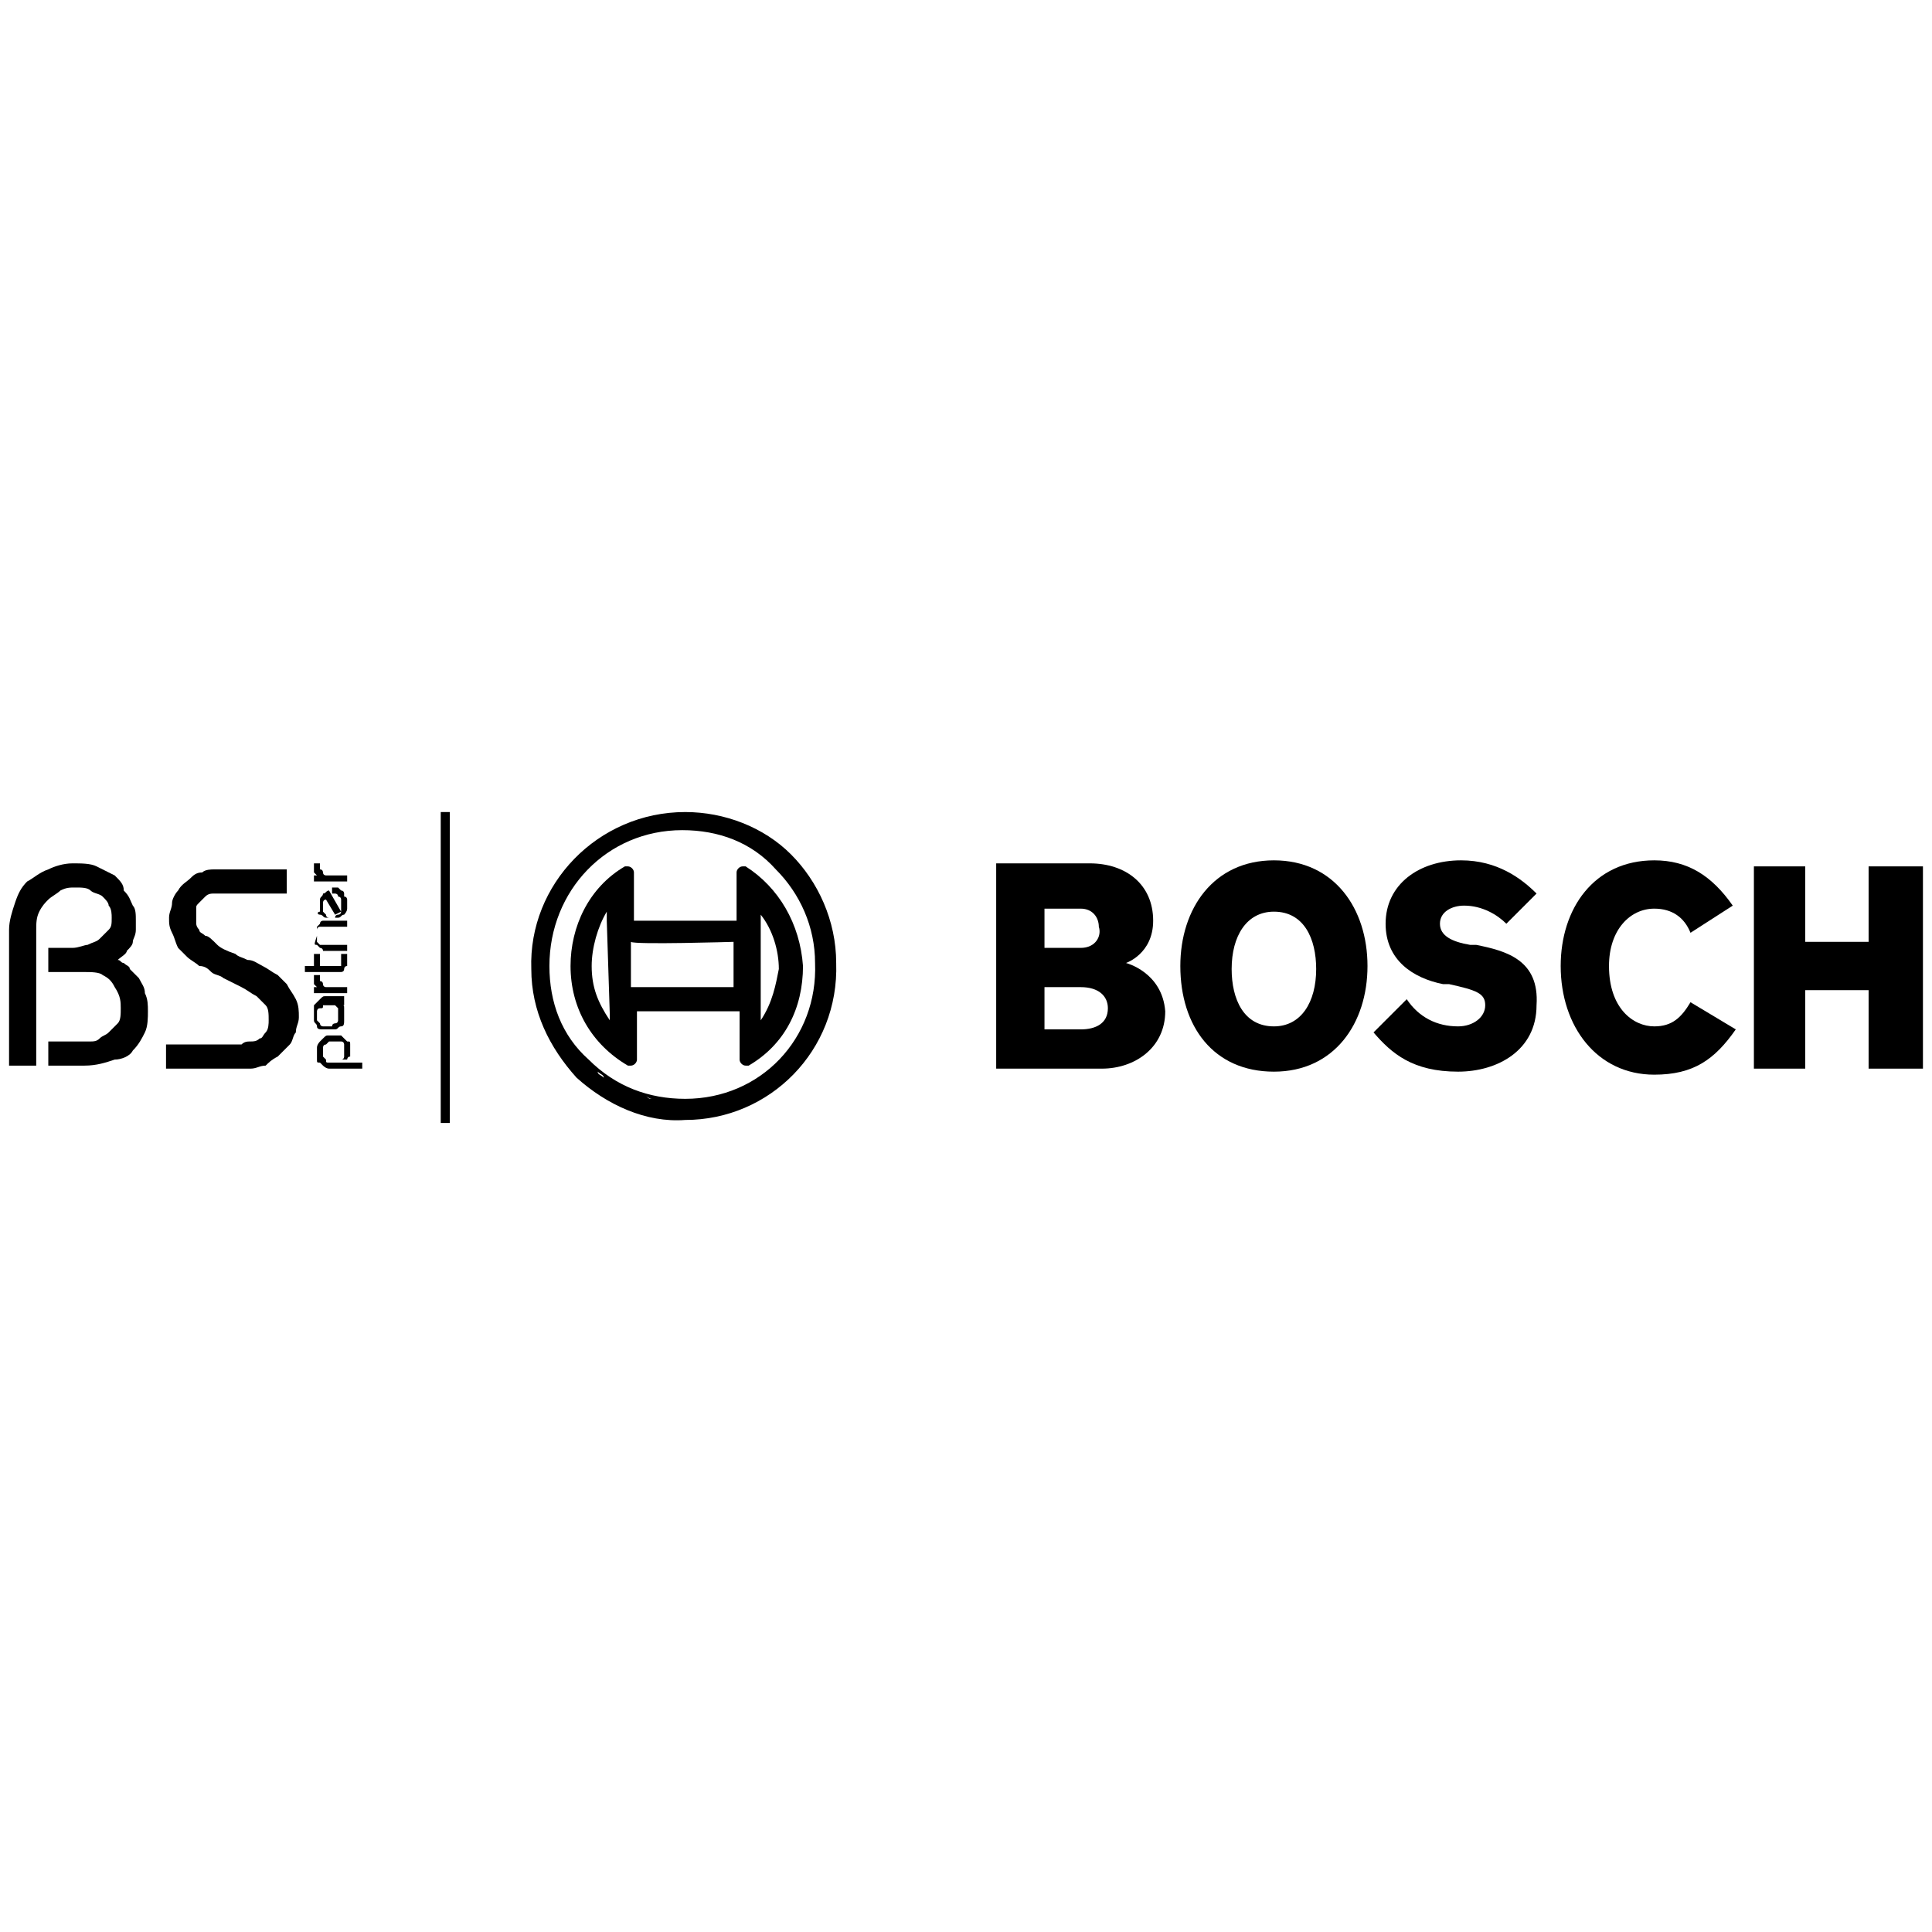 <?xml version="1.0" encoding="UTF-8"?> <!-- Generator: Adobe Illustrator 21.0.0, SVG Export Plug-In . SVG Version: 6.00 Build 0) --> <svg xmlns="http://www.w3.org/2000/svg" xmlns:xlink="http://www.w3.org/1999/xlink" id="Layer_1" x="0px" y="0px" viewBox="0 0 64 64" style="enable-background:new 0 0 64 64;" xml:space="preserve"> <g> <path d="M24.7,28.7c0,0-0.1,0-0.1,0c-0.1,0-0.2,0.1-0.2,0.2c0,0,0,1.6,0,1.6c0,0-3.4,0-3.4,0c0,0,0-1.6,0-1.6 c0-0.1-0.1-0.2-0.2-0.2c0,0-0.1,0-0.1,0c-1.2,0.7-1.8,2-1.8,3.3c0,1.4,0.7,2.6,1.9,3.3c0,0,0.1,0,0.1,0c0.1,0,0.2-0.1,0.2-0.2 c0,0,0-1.6,0-1.6c0,0,3.4,0,3.4,0c0,0,0,1.6,0,1.6c0,0.1,0.1,0.2,0.2,0.2c0,0,0.1,0,0.1,0c1.2-0.7,1.8-1.9,1.8-3.3 C26.5,30.6,25.8,29.4,24.7,28.7z M26.5,32C26.5,32,26.5,32,26.5,32C26.5,32,26.4,32,26.5,32C26.4,32,26.4,32,26.5,32 C26.5,32,26.5,32,26.5,32z M25.1,33.4L25.1,33.4L25.1,33.4L25.1,33.4l0-1.2l0,0l0,1.3c0,0,0,0,0,0L25.1,33.4L25.1,33.4L25.1,33.4z M20.2,33.6c0,0,0,0.3,0,0.3c0,0,0-0.1,0-0.1c-0.4-0.6-0.6-1.1-0.6-1.8c0-0.6,0.2-1.3,0.5-1.8c0,0,0,0,0-0.1c0,0,0,0.4,0,0.4 L20.2,33.6z M19.5,31.9c0,0.1,0,0.1,0,0.2c0,0,0,0,0,0C19.5,32,19.5,31.9,19.5,31.9z M24,31.2l0.3,0c0,0,0,0,0,0l-0.5,0 c0,0,0,0,0,0L24,31.2L24,31.2z M20.3,30.6L20.3,30.6L20.3,30.6L20.3,30.6z M24.3,31.2c0,0,0,1.5,0,1.5c0,0-3.4,0-3.4,0 c0,0,0-1.5,0-1.5C21,31.3,24.3,31.2,24.3,31.2z M24.2,32.8L24.2,32.8l-0.3,0c0,0,0,0,0,0c0,0-0.7,0-1.4,0l1.8,0c0,0,0,0,0,0 L24.2,32.8z M24.5,31.9L24.5,31.9L24.5,31.9L24.5,31.9z M24.5,31.3l0,0.1l0,0l0,0.4L24.5,31.3C24.5,31.3,24.5,31.3,24.5,31.3z M24.5,32.7L24.5,32.7l0-0.4h0L24.5,32.7L24.5,32.7L24.5,32.7z M24.4,32.8C24.4,32.8,24.4,32.8,24.4,32.8L24.4,32.8z M21,32.9 L21,32.9L21,32.9L21,32.9z M25,30.5C25,30.5,25,30.5,25,30.5C25,30.5,25,30.5,25,30.5L25,30.5L25,30.5z M20.3,33.5l0-0.3l0,0 L20.3,33.5L20.3,33.5L20.3,33.5L20.3,33.5z M25.2,33.8C25.2,33.8,25.2,33.8,25.2,33.8C25.1,33.8,25.1,33.8,25.2,33.8l0-0.2 c0,0,0-3.1,0-3.1c0,0,0-0.3,0-0.3c0,0,0,0.1,0,0.1c0.4,0.5,0.6,1.2,0.6,1.8C25.7,32.6,25.6,33.2,25.2,33.8z M20.3,29.9L20.3,29.9 L20.3,29.9C20.3,29.9,20.3,29.9,20.3,29.9z M25.8,32.1C25.8,32,25.8,32,25.8,32.1C25.8,32,25.8,32,25.8,32.1 C25.8,32,25.8,32,25.8,32.1z M25,29C25,29,25,29.1,25,29C25,29.1,25,29,25,29z M24.4,30.5C24.4,30.5,24.4,30.5,24.4,30.5 C24.4,30.5,24.4,30.5,24.4,30.5z M24.3,30.5l-0.3,0h0l-0.4,0h0l-0.8,0l-0.1,0l0,0L24.3,30.5C24.3,30.5,24.3,30.5,24.3,30.5z M20.3,29.1C20.3,29.1,20.3,29.1,20.3,29.1C20.3,29.1,20.3,29.1,20.3,29.1C20.3,29.1,20.3,29.1,20.3,29.1z M19.6,29.8 C19.6,29.8,19.6,29.8,19.6,29.8C19.6,29.8,19.6,29.8,19.6,29.8C19.6,29.8,19.6,29.8,19.6,29.8z M19.2,30.6 C19.2,30.6,19.2,30.6,19.2,30.6C19.2,30.6,19.2,30.7,19.2,30.6C19.2,30.7,19.2,30.7,19.2,30.6C19.2,30.7,19.2,30.6,19.2,30.6 C19.2,30.6,19.2,30.6,19.2,30.6z M19,31.1C19,31.1,19,31.1,19,31.1C19,31.1,19,31.1,19,31.1C19,31.1,19,31.1,19,31.1z M19,31.1 C19,31.1,19,31.1,19,31.1C19,31.1,19,31.1,19,31.1C19,31.1,19,31.1,19,31.1z M18.9,31.6C18.9,31.6,18.9,31.6,18.9,31.6 C18.9,31.6,18.9,31.6,18.9,31.6C18.9,31.6,18.9,31.6,18.9,31.6z M18.9,31.6C18.9,31.6,18.9,31.6,18.9,31.6 C18.9,31.6,18.9,31.6,18.9,31.6C18.9,31.6,18.9,31.6,18.9,31.6C18.9,31.6,18.9,31.6,18.9,31.6z M18.9,31.7 C18.9,31.7,18.9,31.7,18.9,31.7C18.9,31.7,18.9,31.7,18.9,31.7C18.9,31.7,18.9,31.7,18.9,31.7C18.9,31.7,18.9,31.7,18.9,31.7z M25.7,29.8C25.7,29.8,25.7,29.8,25.7,29.8C25.7,29.8,25.7,29.8,25.7,29.8C25.7,29.8,25.7,29.8,25.7,29.8 C25.7,29.8,25.7,29.8,25.7,29.8z M25.7,29.7C25.7,29.7,25.7,29.7,25.7,29.7C25.7,29.7,25.7,29.7,25.7,29.7 C25.7,29.7,25.7,29.7,25.7,29.7z M25.7,29.7C25.7,29.7,25.7,29.7,25.7,29.7C25.7,29.7,25.7,29.7,25.7,29.7 C25.7,29.7,25.7,29.7,25.7,29.7C25.7,29.7,25.7,29.7,25.7,29.7z M25.4,29.4C25.4,29.4,25.4,29.4,25.4,29.4 C25.4,29.4,25.4,29.4,25.4,29.4C25.4,29.4,25.4,29.4,25.4,29.4C25.4,29.4,25.4,29.4,25.4,29.4C25.4,29.4,25.4,29.4,25.4,29.4 L25.4,29.4C25.4,29.4,25.4,29.4,25.4,29.4C25.4,29.4,25.4,29.4,25.4,29.4z M24.6,28.8C24.6,28.8,24.6,28.8,24.6,28.8 C24.6,28.8,24.6,28.8,24.6,28.8C24.6,28.8,24.6,28.8,24.6,28.8z M24.5,28.8C24.5,28.8,24.5,28.8,24.5,28.8 C24.5,28.8,24.5,28.8,24.5,28.8z M19.9,29.4C19.9,29.4,19.9,29.4,19.9,29.4C19.9,29.4,19.9,29.4,19.9,29.4 C19.9,29.4,19.9,29.4,19.9,29.4C19.9,29.4,19.9,29.4,19.9,29.4C19.9,29.4,19.9,29.4,19.9,29.4z M18.9,32.1L18.9,32.1 C18.9,32.1,18.9,32.1,18.9,32.1C18.9,32.1,18.9,32.1,18.9,32.1C18.9,32.1,18.9,32.1,18.9,32.1z M20.8,35.2 C20.8,35.3,20.8,35.3,20.8,35.2C20.8,35.3,20.8,35.3,20.8,35.2C20.8,35.3,20.8,35.3,20.8,35.2z M20.9,35.2 C20.9,35.2,20.9,35.2,20.9,35.2C20.9,35.2,20.9,35.2,20.9,35.2C20.9,35.2,20.9,35.2,20.9,35.2z M24.5,34.5l0,0.3l0,0l0,0.3h0l0,0 c0,0,0,0,0,0L24.5,34.5z M24.6,35.2C24.6,35.2,24.6,35.2,24.6,35.2C24.6,35.2,24.6,35.2,24.6,35.2C24.7,35.2,24.6,35.2,24.6,35.2z"></path> <path d="M22.7,26.9L22.7,26.9c-2.9,0-5.2,2.4-5.1,5.2c0,1.4,0.6,2.6,1.5,3.6c1,0.9,2.3,1.5,3.6,1.4c2.8,0,5.1-2.3,5-5.2 c0-1.4-0.6-2.7-1.5-3.6C25.3,27.4,24,26.9,22.7,26.9z M22.7,36.5c-0.1,0-0.3,0-0.4,0C22.4,36.5,22.6,36.5,22.7,36.5 C22.7,36.5,22.7,36.5,22.7,36.5z M21.6,36.4c-0.1,0-0.1,0-0.2-0.1C21.4,36.3,21.5,36.4,21.6,36.4C21.6,36.4,21.6,36.4,21.6,36.4z M20.8,36.1c-0.1,0-0.2-0.1-0.3-0.2C20.6,36,20.7,36.1,20.8,36.1C20.8,36.1,20.8,36.1,20.8,36.1z M20,35.7 c-0.1-0.1-0.2-0.1-0.2-0.2C19.9,35.6,20,35.6,20,35.7C20.1,35.7,20.1,35.7,20,35.7z M18.2,32c0-0.1,0-0.2,0-0.3 C18.2,31.8,18.2,31.9,18.2,32C18.2,32,18.2,32,18.2,32z M22.7,27.5c0.1,0,0.1,0,0.2,0C22.8,27.5,22.7,27.5,22.7,27.5 C22.7,27.5,22.7,27.5,22.7,27.5z M24.5,27.9C24.5,27.9,24.5,27.9,24.5,27.9C24.5,27.9,24.5,27.9,24.5,27.9 C24.5,27.9,24.5,27.9,24.5,27.9z M22.7,36.4c-1.2,0-2.3-0.4-3.2-1.3c-0.9-0.8-1.3-1.9-1.3-3.1c0-2.5,1.9-4.5,4.4-4.5 c1.2,0,2.3,0.4,3.1,1.3c0.8,0.8,1.3,1.9,1.3,3.1C27.1,34.4,25.2,36.4,22.7,36.4z M27.1,31.2c0,0,0,0.1,0,0.1 C27.1,31.3,27.1,31.3,27.1,31.2C27.1,31.2,27.1,31.2,27.1,31.2z M27.2,32.2c0-0.1,0-0.2,0-0.3c0,0,0,0,0,0 C27.2,32.1,27.2,32.2,27.2,32.2z M17.8,31.1C17.8,31.1,17.7,31.1,17.8,31.1C17.7,31.1,17.8,31.1,17.8,31.1 C17.8,31,17.8,31.1,17.8,31.1z M17.7,31.1C17.7,31.1,17.7,31.1,17.7,31.1C17.7,31.1,17.7,31.1,17.7,31.1 C17.7,31.1,17.7,31.1,17.7,31.1z M20.8,36.7C20.8,36.7,20.8,36.7,20.8,36.7C20.8,36.7,20.8,36.7,20.8,36.7 C20.8,36.7,20.8,36.7,20.8,36.7z M20.9,36.7C20.9,36.7,20.9,36.7,20.9,36.7C20.9,36.7,20.9,36.7,20.9,36.7 C20.9,36.7,20.9,36.7,20.9,36.7z M21.9,37C21.9,37,21.9,37,21.9,37c0,0-0.1,0-0.2,0C21.8,37,21.8,37,21.9,37z M22.6,27 C22.6,27,22.6,27,22.6,27C22.6,27,22.6,27,22.6,27C22.6,27,22.6,27,22.6,27z M17.7,32.1C17.7,32.1,17.7,32.1,17.7,32.1 C17.7,32.1,17.7,32.1,17.7,32.1C17.7,32.1,17.7,32.1,17.7,32.1z M22.7,37C22.7,37,22.7,37,22.7,37c0,0,0.1,0,0.1,0c0,0,0,0,0.1,0 C22.8,37,22.8,37,22.7,37z"></path> <path d="M37.3,31.9c0,0,0.9-0.3,0.9-1.4c0-1.2-0.9-1.9-2.1-1.9H33v6.8h3.5c1.1,0,2.1-0.7,2.1-1.9C38.5,32.2,37.3,31.9,37.3,31.9z M35.8,31.4h-1.2v-1.3h1.2c0.4,0,0.6,0.3,0.6,0.6C36.5,31,36.3,31.4,35.8,31.4z M34.6,32.7l1.2,0c0.6,0,0.9,0.3,0.9,0.7 c0,0.5-0.4,0.7-0.9,0.7h-1.2V32.7z"></path> <path d="M42.2,28.5c-2,0-3.1,1.6-3.1,3.5c0,2,1.1,3.5,3.1,3.5c2,0,3.1-1.6,3.1-3.5C45.3,30.1,44.2,28.5,42.2,28.5z M40.8,32.1 c0-1.1,0.5-1.9,1.4-1.9c1,0,1.4,0.9,1.4,1.9c0,1.1-0.5,1.9-1.4,1.9C41.2,34,40.8,33.1,40.8,32.1z"></path> <path d="M48.9,31.3l-0.2,0c-0.6-0.1-1-0.3-1-0.7c0-0.4,0.4-0.6,0.8-0.6c0.6,0,1.1,0.3,1.4,0.6l1-1c-0.5-0.5-1.3-1.1-2.5-1.1 c-1.4,0-2.5,0.8-2.5,2.1c0,1.2,0.9,1.8,1.9,2l0.2,0c0.9,0.2,1.2,0.3,1.2,0.7c0,0.4-0.4,0.7-0.9,0.7c-0.7,0-1.3-0.3-1.7-0.9 l-1.1,1.1c0.6,0.7,1.3,1.3,2.8,1.3c1.3,0,2.6-0.7,2.6-2.2C51,31.8,49.9,31.5,48.9,31.3z"></path> <path d="M54.8,34c-0.7,0-1.5-0.6-1.5-2c0-1.2,0.7-1.9,1.5-1.9c0.6,0,1,0.3,1.2,0.8l1.4-0.9c-0.7-1-1.5-1.5-2.6-1.5 c-2,0-3.1,1.6-3.1,3.5c0,2,1.2,3.6,3.1,3.6c1.3,0,2-0.5,2.7-1.5L56,33.2C55.7,33.7,55.4,34,54.8,34z"></path> <polygon points="61.9,28.7 61.9,31.2 59.8,31.2 59.8,28.7 58.1,28.7 58.1,35.4 59.8,35.4 59.8,32.8 61.9,32.8 61.9,35.4 63.7,35.4 63.7,28.7 "></polygon> <path d="M10.5,31.3c0,0,0.1,0.1,0.1,0.1c0,0,0.1,0,0.1,0.1c0,0,0.1,0,0.1,0c0,0,0.1,0,0.1,0h0.6v-0.2h-0.6c0,0,0,0-0.1,0 c0,0-0.1,0-0.1,0c0,0-0.1,0-0.1,0c0,0,0,0-0.1-0.1c0,0,0,0,0-0.1c0,0,0,0,0-0.1c0,0,0,0,0-0.1c0,0,0,0,0-0.1c0,0,0-0.1,0.1-0.1 c0,0,0.1,0,0.1,0c0,0,0.1,0,0.1,0c0,0,0.1,0,0.1,0h0.6v-0.2h-0.6c0,0-0.1,0-0.1,0c0,0-0.1,0-0.1,0c0,0-0.1,0-0.1,0.1 c0,0-0.1,0.1-0.1,0.1c0,0,0,0.1,0,0.1c0,0,0,0.1,0,0.1c0,0,0,0.1,0,0.1C10.4,31.3,10.4,31.3,10.5,31.3z"></path> <path d="M10.4,32.3L10.4,32.3c0,0.1,0,0.1,0,0.1c0,0,0,0.1,0,0.1c0,0,0,0.1,0,0.1c0,0,0,0,0.1,0.1v0h-0.1v0.2h1.1v-0.2H11 c-0.1,0-0.1,0-0.2,0c0,0-0.1,0-0.1-0.1c0,0,0-0.1-0.1-0.1c0,0,0-0.1,0-0.1c0,0,0,0,0-0.1v0H10.4z"></path> <path d="M10.4,33.8c0,0.1,0.1,0.1,0.1,0.2c0,0.1,0.1,0.1,0.2,0.1c0.1,0,0.1,0,0.2,0c0.1,0,0.2,0,0.2,0c0.1,0,0.1-0.1,0.2-0.1 s0.1-0.1,0.1-0.2c0-0.1,0-0.1,0-0.2c0-0.1,0-0.1,0-0.2c0-0.1,0-0.1-0.1-0.1h-0.2c0,0,0.1,0.1,0.1,0.1c0,0,0,0.1,0,0.2 c0,0,0,0.1,0,0.1c0,0,0,0.1,0,0.1c0,0,0,0.1-0.1,0.1c0,0-0.1,0-0.1,0.1c0,0-0.1,0-0.1,0c-0.1,0-0.1,0-0.2,0c0,0-0.1,0-0.1-0.1 c0,0-0.1-0.1-0.1-0.1c0,0,0-0.1,0-0.1c0,0,0-0.1,0-0.1c0,0,0-0.1,0-0.1c0,0,0-0.1,0.1-0.1s0.1,0,0.1-0.1c0,0,0.1,0,0.2,0h0.5V33H11 c-0.1,0-0.2,0-0.2,0c-0.1,0-0.1,0-0.2,0.1c0,0-0.1,0.1-0.1,0.1c0,0-0.1,0.1-0.1,0.1c0,0.1,0,0.1,0,0.2 C10.4,33.6,10.4,33.7,10.4,33.8z"></path> <path d="M10.6,30.3c0.1,0,0.1,0.1,0.2,0.1c0.1,0,0.1,0,0.2,0c0.1,0,0.1,0,0.2,0c0.1,0,0.1-0.1,0.2-0.1c0,0,0.1-0.1,0.1-0.2 c0,0,0-0.1,0-0.1c0,0,0-0.1,0-0.1c0-0.1,0-0.1,0-0.1c0,0,0-0.1-0.1-0.1c0,0,0,0,0-0.1c0,0,0-0.1-0.1-0.1c0,0-0.1-0.1-0.1-0.1 c0,0-0.1,0-0.2,0l0,0.2c0,0,0.1,0,0.1,0c0,0,0.1,0,0.1,0.1c0,0,0.1,0,0.1,0.1c0,0,0,0.1,0,0.1c0,0,0,0.1,0,0.1c0,0,0,0.1,0,0.1 c0,0,0,0.1,0,0.1c0,0,0,0.1-0.1,0.1c0,0-0.1,0-0.1,0.1c0,0-0.1,0-0.1,0c-0.1,0-0.1,0-0.1,0c0,0-0.1,0-0.1-0.1c0,0-0.1-0.1-0.1-0.1 c0,0,0-0.1,0-0.1c0,0,0-0.1,0-0.1c0,0,0-0.1,0-0.1c0,0,0-0.1,0.1-0.1l0.3,0.5l0.2-0.1l-0.4-0.7c-0.1,0-0.1,0.1-0.2,0.1 c0,0.1-0.1,0.1-0.1,0.2c0,0.1,0,0.1,0,0.2c0,0.1,0,0.2,0,0.2C10.5,30.2,10.5,30.3,10.6,30.3z"></path> <path d="M10.4,28.9C10.4,28.9,10.5,29,10.4,28.9c0.1,0.1,0.1,0.1,0.1,0.1v0h-0.1v0.2h1.1v-0.2H11c-0.1,0-0.1,0-0.2,0 c0,0-0.1,0-0.1-0.1c0,0,0-0.1-0.1-0.1c0,0,0-0.1,0-0.1c0,0,0,0,0-0.1v0h-0.2v0C10.4,28.8,10.4,28.8,10.4,28.9 C10.4,28.9,10.4,28.9,10.4,28.9z"></path> <path d="M10.9,35.2c-0.1,0-0.1,0-0.1-0.1c0,0-0.1-0.1-0.1-0.1c0,0,0-0.1,0-0.1c0,0,0-0.1,0-0.1c0-0.1,0-0.1,0-0.1 c0,0,0-0.1,0.1-0.1c0,0,0.1-0.1,0.1-0.1c0,0,0.1,0,0.2,0c0.1,0,0.1,0,0.2,0c0.1,0,0.1,0.1,0.1,0.1c0,0.1,0,0.1,0,0.2 c0,0,0,0.1,0,0.1c0,0,0,0.1,0,0.1c0,0,0,0.1-0.1,0.1h0.2c0,0,0-0.1,0.1-0.1c0,0,0-0.1,0-0.1s0-0.1,0-0.1c0-0.1,0-0.1,0-0.2 c0-0.1,0-0.1-0.1-0.1c0,0-0.1-0.1-0.1-0.1c0,0-0.1-0.1-0.1-0.1s-0.1,0-0.2,0c-0.1,0-0.1,0-0.2,0s-0.1,0-0.2,0.1s-0.1,0.1-0.1,0.1 c0,0-0.1,0.1-0.1,0.2c0,0.1,0,0.1,0,0.2c0,0,0,0.1,0,0.2c0,0.1,0,0.1,0.1,0.1c0,0,0.1,0.1,0.1,0.1c0,0,0.1,0.1,0.2,0.1 c0.1,0,0.2,0,0.3,0H12v-0.2H11C11,35.2,10.9,35.2,10.9,35.2z"></path> <path d="M4.6,32.4c-0.1-0.1-0.2-0.2-0.3-0.3C4.3,32,4.2,32,4.1,31.9C4,31.9,4,31.8,3.9,31.8c0.1-0.1,0.3-0.2,0.3-0.3 c0.1-0.1,0.2-0.2,0.2-0.3c0-0.1,0.1-0.2,0.1-0.4c0-0.1,0-0.2,0-0.3c0-0.2,0-0.4-0.1-0.5c-0.1-0.2-0.1-0.3-0.3-0.5 C4.1,29.3,4,29.2,3.8,29c-0.2-0.1-0.4-0.2-0.6-0.3c-0.2-0.1-0.5-0.1-0.8-0.1c-0.3,0-0.6,0.1-0.8,0.2c-0.3,0.1-0.5,0.3-0.7,0.4 c-0.2,0.2-0.3,0.4-0.4,0.7c-0.1,0.3-0.2,0.6-0.2,0.9l0,4.5h0.9l0-4.5c0-0.2,0-0.4,0.1-0.6c0.1-0.2,0.2-0.3,0.3-0.4 c0.1-0.1,0.3-0.2,0.4-0.3c0.2-0.1,0.3-0.1,0.5-0.1c0.2,0,0.4,0,0.5,0.1c0.1,0.1,0.3,0.1,0.4,0.2s0.2,0.2,0.2,0.3 c0.1,0.1,0.1,0.3,0.1,0.4c0,0.2,0,0.3-0.1,0.4c-0.1,0.1-0.2,0.2-0.3,0.3c-0.1,0.1-0.2,0.1-0.4,0.2c-0.1,0-0.3,0.1-0.5,0.1H1.6v0.8 h1.2c0.2,0,0.5,0,0.6,0.1c0.2,0.1,0.3,0.2,0.4,0.4C4,33,4,33.2,4,33.4c0,0.2,0,0.4-0.1,0.5c-0.1,0.1-0.2,0.2-0.3,0.3 s-0.2,0.1-0.3,0.2S3.1,34.5,3,34.5c-0.1,0-0.2,0-0.3,0H1.6v0.8h1.2c0.4,0,0.7-0.1,1-0.2C4,35.1,4.3,35,4.4,34.8 c0.2-0.2,0.3-0.4,0.4-0.6c0.1-0.2,0.1-0.5,0.1-0.7c0-0.2,0-0.4-0.1-0.6C4.8,32.7,4.7,32.6,4.6,32.4z"></path> <path d="M11.3,32.2c0,0,0.1,0,0.1-0.1c0,0,0-0.1,0.1-0.1c0,0,0-0.1,0-0.1c0,0,0-0.1,0-0.1v-0.2h-0.2v0.2c0,0,0,0.1,0,0.1 c0,0,0,0,0,0.1c0,0,0,0-0.1,0c0,0,0,0-0.1,0h-0.5v-0.4h-0.2V32h-0.3v0.2h1C11.2,32.2,11.3,32.2,11.3,32.2z"></path> <path d="M9.5,32.6c-0.1-0.1-0.2-0.2-0.3-0.3C9,32.2,8.9,32.1,8.7,32s-0.3-0.2-0.5-0.2c-0.2-0.1-0.3-0.1-0.4-0.2 c-0.3-0.1-0.5-0.2-0.6-0.3C7,31.1,6.9,31,6.8,31c-0.1-0.1-0.2-0.1-0.2-0.2c-0.1-0.1-0.1-0.2-0.1-0.2c0-0.1,0-0.2,0-0.3 c0-0.1,0-0.1,0-0.2c0-0.1,0-0.1,0.1-0.2c0.1-0.1,0.2-0.2,0.2-0.2c0.1-0.1,0.2-0.1,0.3-0.1c0.1,0,0.2,0,0.3,0h2.1v-0.8h-2 c-0.1,0-0.3,0-0.4,0c-0.1,0-0.3,0-0.4,0.1c-0.2,0-0.3,0.1-0.4,0.2c-0.1,0.1-0.3,0.2-0.4,0.4c-0.1,0.1-0.2,0.3-0.2,0.4 c0,0.2-0.1,0.3-0.1,0.5c0,0.2,0,0.3,0.1,0.5c0.1,0.2,0.1,0.3,0.2,0.5c0.1,0.1,0.2,0.2,0.3,0.3c0.1,0.1,0.3,0.2,0.4,0.3 C6.8,32,6.9,32.1,7,32.2c0.1,0.1,0.3,0.1,0.4,0.2c0.2,0.1,0.4,0.2,0.6,0.3c0.2,0.1,0.3,0.2,0.5,0.3c0.1,0.1,0.2,0.2,0.3,0.3 s0.1,0.3,0.1,0.5c0,0.1,0,0.3-0.1,0.4c-0.1,0.1-0.1,0.2-0.2,0.2c-0.1,0.1-0.2,0.1-0.3,0.1c-0.1,0-0.2,0-0.3,0.1c-0.1,0-0.2,0-0.3,0 H5.5v0.8h2.3c0.2,0,0.3,0,0.5,0c0.2,0,0.3-0.1,0.5-0.1C8.9,35.2,9,35.1,9.2,35c0.1-0.1,0.3-0.3,0.4-0.4c0.1-0.1,0.1-0.3,0.2-0.4 c0-0.2,0.1-0.3,0.1-0.5c0-0.2,0-0.4-0.1-0.6C9.7,32.9,9.6,32.8,9.5,32.6z"></path> <rect x="14.6" y="26.9" width="0.3" height="10.3"></rect> </g> </svg> 